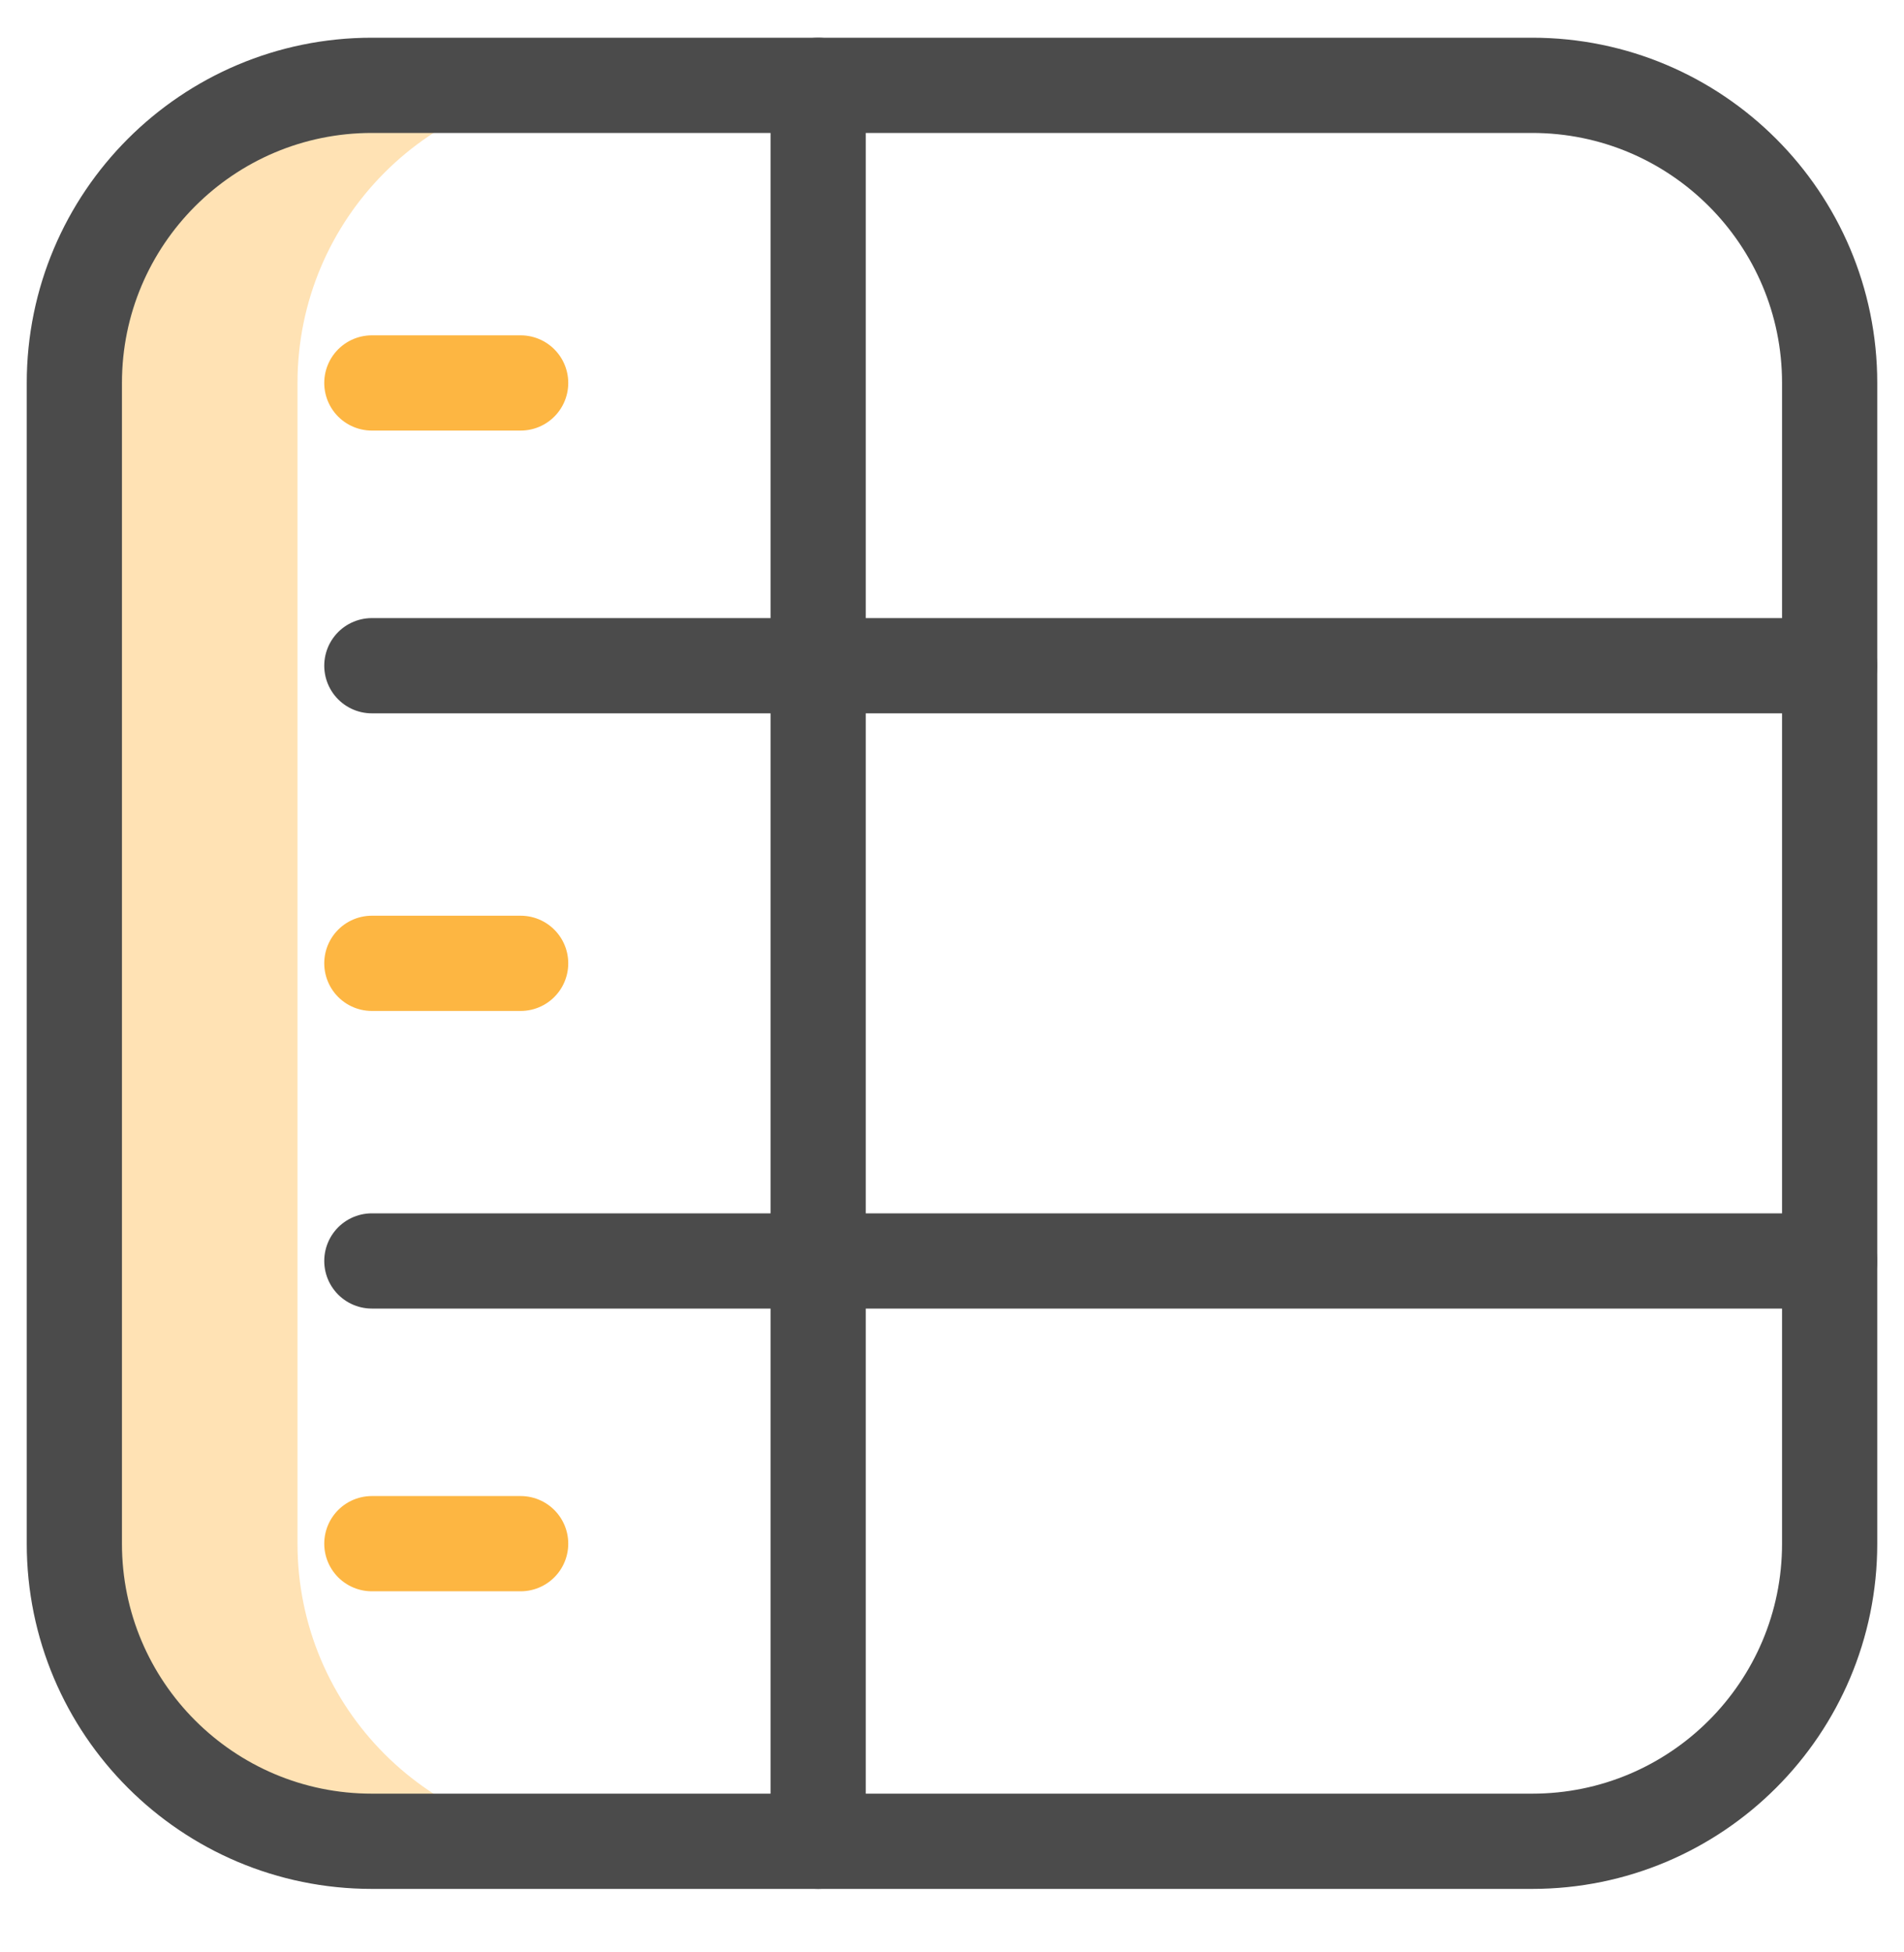 <svg width="40" height="41" viewBox="0 0 40 41" fill="none" xmlns="http://www.w3.org/2000/svg">
<g clip-path="url(#clip0_4307_22645)">
<path d="M6.25 32.417V8.042C6.25 4.591 9.048 1.792 12.5 1.792H7.812C4.361 1.792 1.562 4.591 1.562 8.042V32.417C1.562 35.869 4.361 38.667 7.812 38.667H12.5C9.048 38.667 6.25 35.869 6.25 32.417Z" fill="#FFE2B4"/>
<path d="M32.188 38.667H7.812C4.361 38.667 1.562 35.869 1.562 32.417V8.042C1.562 4.591 4.361 1.792 7.812 1.792H32.188C35.639 1.792 38.438 4.591 38.438 8.042V32.417C38.438 35.869 35.639 38.667 32.188 38.667Z" stroke="#4B4B4B" stroke-width="2" stroke-miterlimit="10" stroke-linecap="round" stroke-linejoin="round"/>
<path d="M17.188 1.792V38.667" stroke="#4B4B4B" stroke-width="2" stroke-miterlimit="10" stroke-linecap="round" stroke-linejoin="round"/>
<path d="M7.812 13.98H38.438" stroke="#4B4B4B" stroke-width="2" stroke-miterlimit="10" stroke-linecap="round" stroke-linejoin="round"/>
<path d="M7.812 26.48H38.438" stroke="#4B4B4B" stroke-width="2" stroke-miterlimit="10" stroke-linecap="round" stroke-linejoin="round"/>
<path d="M7.812 8.042H10.938" stroke="#FDB642" stroke-width="2" stroke-miterlimit="10" stroke-linecap="round" stroke-linejoin="round"/>
<path d="M7.812 20.23H10.938" stroke="#FDB642" stroke-width="2" stroke-miterlimit="10" stroke-linecap="round" stroke-linejoin="round"/>
<path d="M7.812 32.417H10.938" stroke="#FDB642" stroke-width="2" stroke-miterlimit="10" stroke-linecap="round" stroke-linejoin="round"/>
</g>
<defs>
<clipPath id="clip0_4307_22645">
<rect width="40" height="40" fill="white" transform="translate(0 0.23)"/>
</clipPath>
</defs>
</svg>
